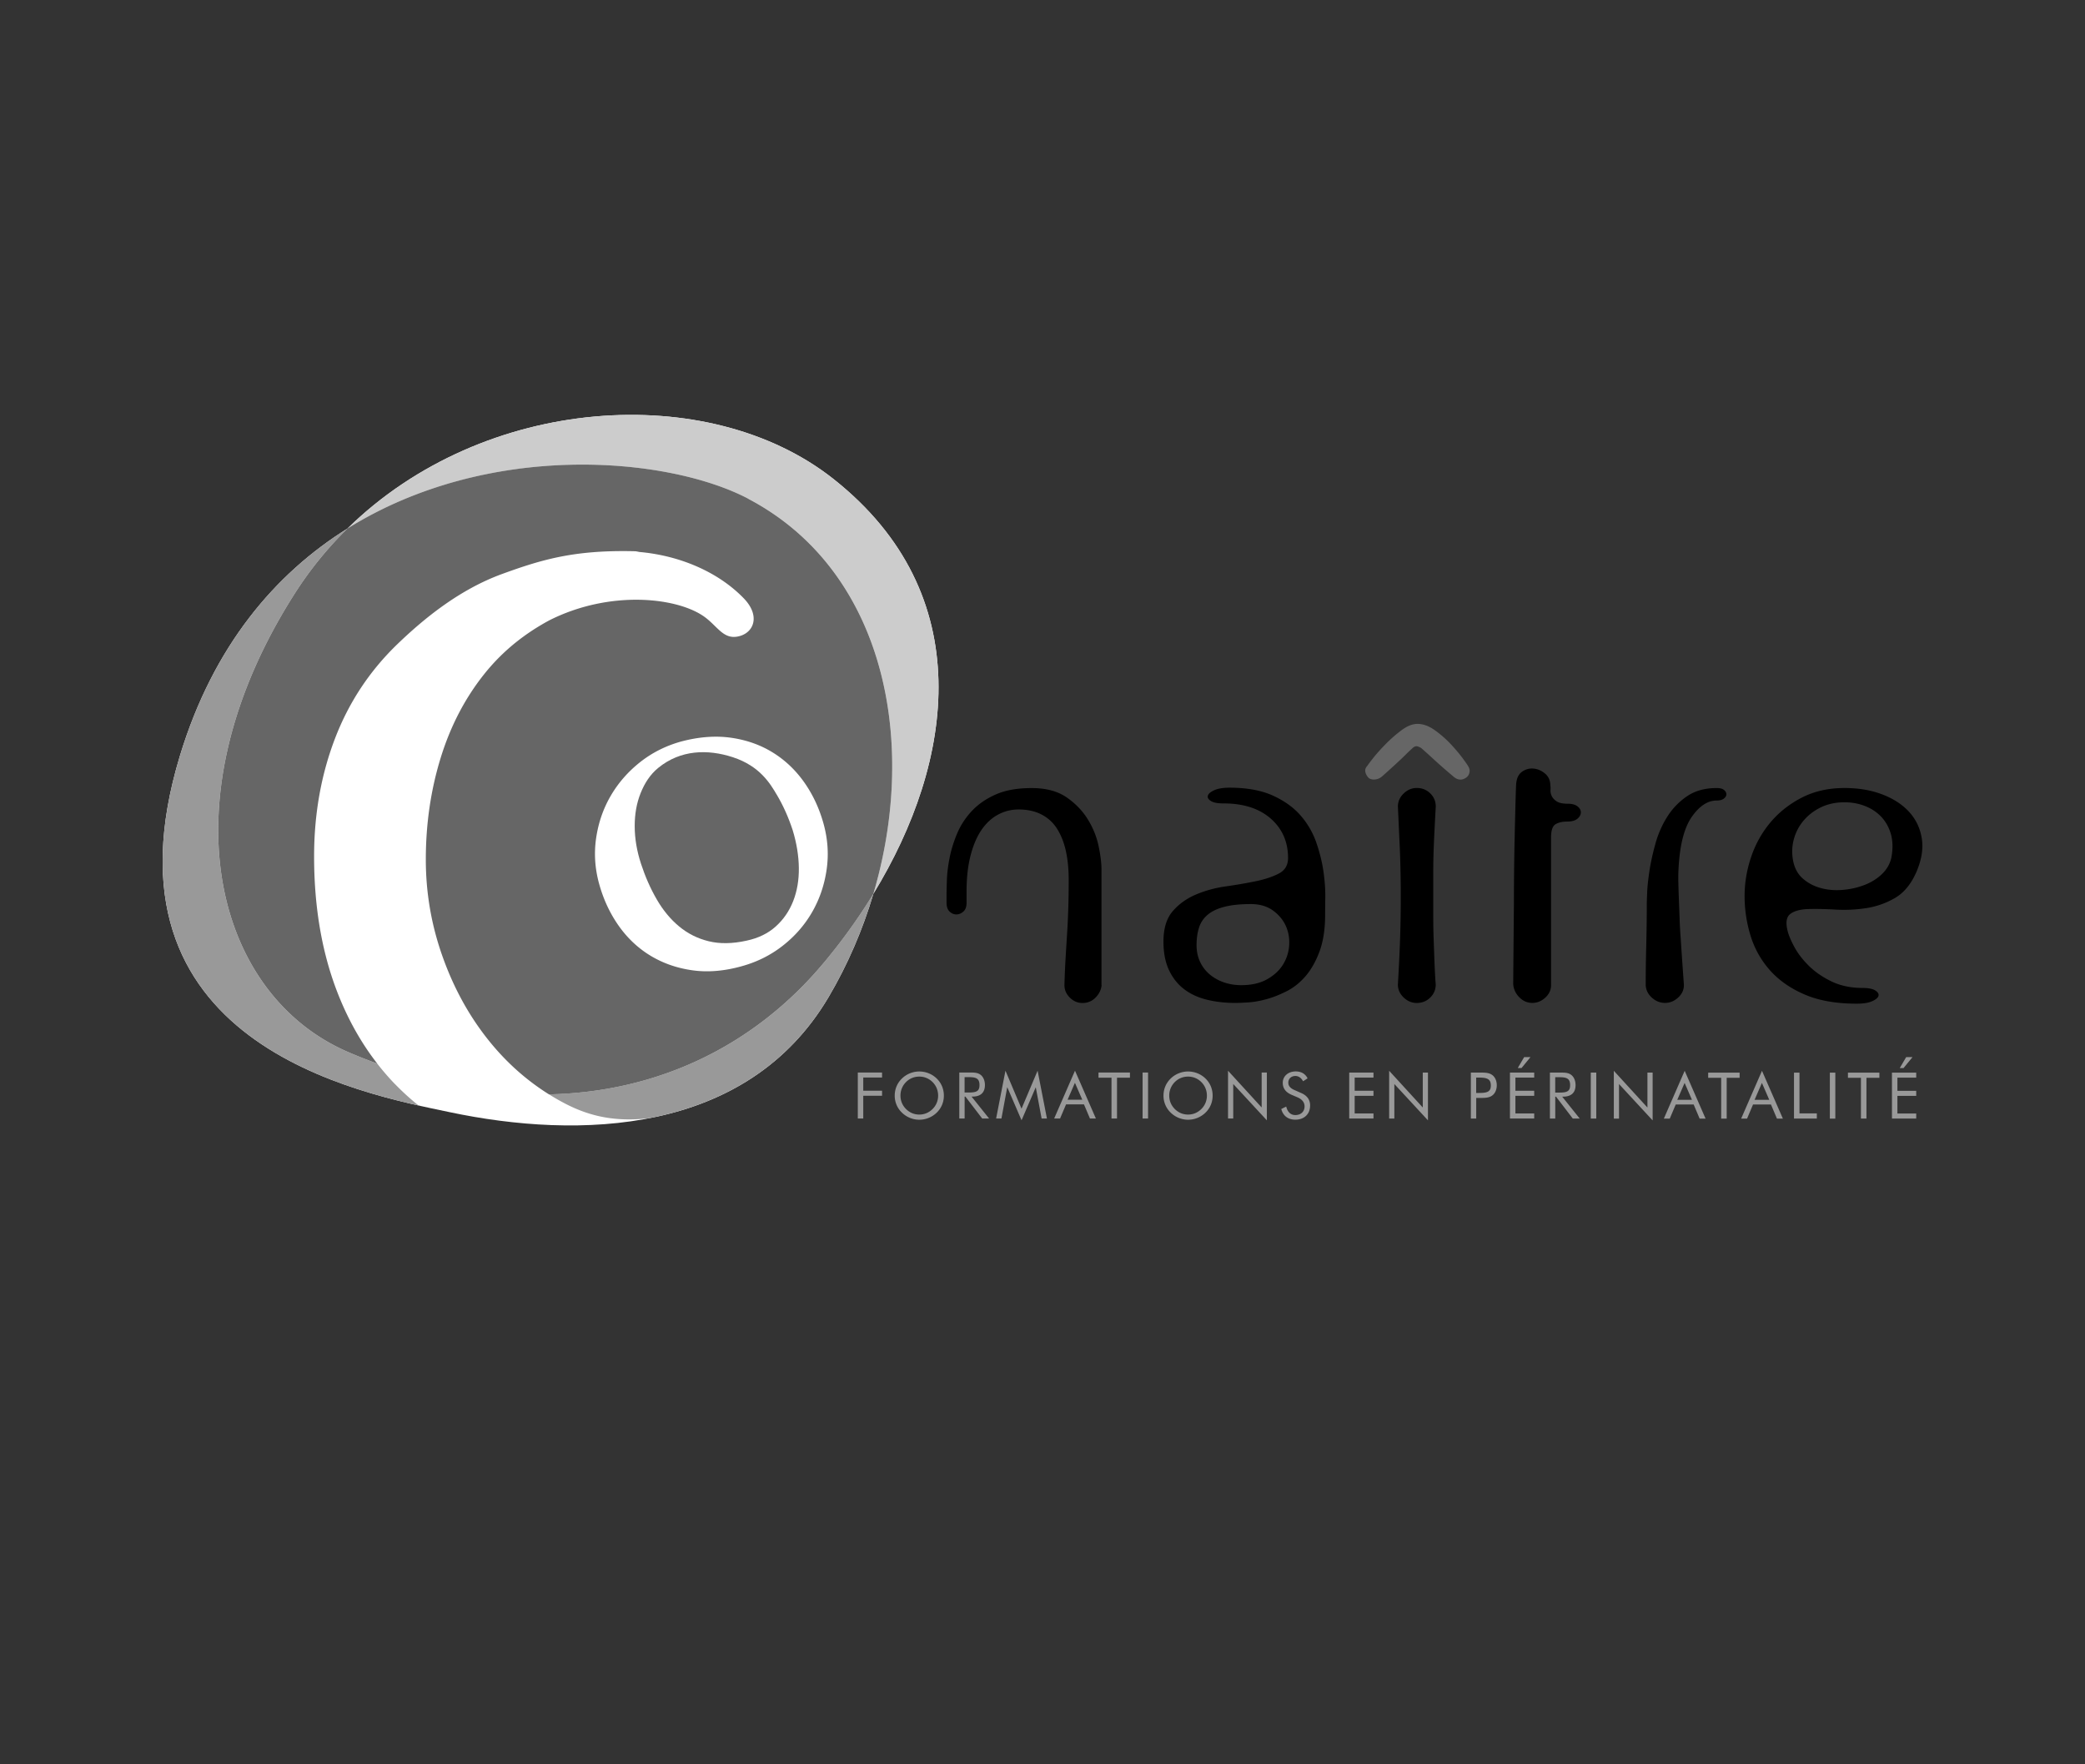 <svg xmlns="http://www.w3.org/2000/svg" id="a" viewBox="0 0 65 55"><rect x="0" y="0" width="65" height="55" fill="#333333" stroke="none"/><defs><style>.c{fill:#999}.d{fill:#666}</style></defs><path d="M25.986 14.934c-3.889-3.08-10.898-2.633-15.152 1.541-2.249 1.404-4.182 3.656-5.223 7.08-2.735 9 5.655 10.535 8.407 11.115 4.011.846 9.266.729 11.816-3.593.594-1.008 1.061-2.095 1.393-3.213 2.526-4.131 3.298-9.337-1.241-12.93Z" style="fill:#fff"/><path d="M23.331 15.549c4.253 2.238 5.304 7.562 3.896 12.315 2.526-4.131 3.298-9.337-1.241-12.93-3.889-3.08-10.898-2.633-15.152 1.541 4.388-2.74 9.98-2.25 12.497-.926Z" style="fill:#ccc"/><path d="M34.343 30.71c-.015.149-.079.278-.191.39-.112.112-.247.167-.405.167-.15 0-.281-.056-.394-.167-.112-.111-.169-.241-.169-.39a25.485 25.485 0 0 1 .036-.846c.016-.267.032-.53.049-.79.016-.26.028-.523.036-.79.008-.267.012-.553.012-.857 0-.334-.03-.634-.089-.902-.06-.267-.151-.497-.274-.69a1.244 1.244 0 0 0-.486-.445c-.201-.104-.439-.156-.715-.156-.223 0-.434.052-.631.156-.197.104-.369.26-.514.467-.145.208-.261.473-.346.796-.086.323-.129.7-.129 1.13v.356c0 .126-.033.219-.1.278-.067.059-.139.089-.217.089s-.149-.03-.212-.089c-.063-.059-.095-.152-.095-.278v-.256c0-.104.004-.258.011-.462.007-.204.035-.43.084-.679.048-.248.127-.501.234-.757.108-.256.26-.49.457-.701s.446-.384.747-.517c.301-.134.675-.2 1.121-.2s.809.097 1.088.289c.279.193.5.423.664.69.164.267.275.545.335.835.06.289.089.531.089.724v3.606Zm3.984-6.155c.542 0 .992.082 1.352.245.36.163.649.371.868.623a2.553 2.553 0 0 1 .49.846c.107.312.182.614.223.907.041.293.059.56.056.801a37.411 37.411 0 0 0-.005.54c0 .445-.058.824-.172 1.135-.115.312-.26.569-.434.773-.174.204-.371.362-.59.473-.219.111-.43.195-.634.25-.204.056-.394.089-.568.1-.174.011-.306.017-.395.017-.319 0-.616-.033-.89-.1-.275-.067-.512-.176-.712-.328-.2-.152-.358-.351-.473-.596-.115-.245-.172-.541-.172-.89 0-.408.096-.723.289-.946.193-.223.432-.395.718-.517.285-.122.597-.208.935-.256.338-.048.649-.102.935-.161s.525-.139.718-.239c.193-.1.289-.262.289-.484 0-.504-.18-.914-.54-1.23-.36-.315-.851-.473-1.475-.473-.186 0-.317-.026-.395-.078-.078-.052-.108-.107-.089-.167.018-.059.085-.115.2-.167.115-.052.273-.078.473-.078Zm.668 3.628c-.327 0-.599.028-.818.084-.219.056-.394.137-.523.245a.855.855 0 0 0-.273.401c-.052.16-.078.343-.078.551 0 .193.037.367.111.523a1.142 1.142 0 0 0 .306.395c.13.107.278.189.445.245s.343.084.529.084c.326 0 .599-.063.818-.189.219-.126.384-.282.495-.468a1.288 1.288 0 0 0 .184-.607c.011-.219-.028-.421-.117-.607-.089-.185-.225-.341-.406-.468-.182-.126-.406-.189-.673-.189Zm4.585 2.504c.015-.267.028-.512.039-.735.011-.223.02-.443.028-.662a40.546 40.546 0 0 0 .022-1.397c0-.26-.004-.547-.011-.863a31.444 31.444 0 0 0-.033-.896 697.651 697.651 0 0 1-.045-.991c0-.156.059-.291.178-.406.119-.115.256-.173.412-.173.163 0 .302.056.417.167.115.111.173.249.173.412-.015.267-.028.512-.039.735a41.352 41.352 0 0 0-.028.651 18.396 18.396 0 0 0-.011.646v1.436c0 .211.004.419.011.623.007.204.015.412.022.623.007.211.018.444.033.696l.011.134c0 .163-.058.3-.173.412-.115.112-.254.167-.417.167-.156 0-.293-.058-.412-.172-.119-.115-.178-.25-.178-.406Zm3.684-6.199c.007-.2.066-.341.176-.423.11-.082.232-.117.364-.106.132.011.253.063.363.156.11.093.165.217.165.373.007.03.009.076.005.139-.004.063.009.126.039.189.03.063.082.119.156.167.074.048.189.072.345.072.134 0 .235.029.306.085.07.057.104.121.1.193-.004.072-.041.136-.111.193-.071.057-.176.085-.317.085-.149 0-.269.028-.362.084s-.139.195-.139.417v4.574c.007.156-.05.291-.171.406-.121.115-.259.172-.413.172-.154 0-.289-.058-.403-.173-.114-.115-.178-.251-.193-.407.007-.877.015-1.71.022-2.498 0-.334.002-.678.006-1.031.004-.353.009-.695.017-1.026.007-.331.015-.637.022-.92a63.78 63.78 0 0 1 .022-.724Zm6.255.467c-.282 0-.542.171-.779.512-.238.342-.375.883-.412 1.625-.007.119-.009.262-.005.428.004.167.009.345.017.534.007.189.015.386.022.59.007.204.018.402.033.595.03.46.063.942.1 1.447.007.156-.05.291-.173.406-.122.115-.262.172-.417.172s-.295-.058-.417-.172c-.122-.115-.183-.25-.183-.406 0-.356.005-.759.017-1.208.011-.449.017-.885.017-1.308 0-.037.004-.15.011-.339.007-.189.032-.417.072-.684.041-.267.104-.553.189-.857.085-.304.21-.584.373-.84a2.142 2.142 0 0 1 .618-.634c.248-.167.555-.25.918-.25.104 0 .18.021.228.061.048.041.072.085.072.133 0 .048-.026.093-.078.134-.052.041-.126.061-.223.061Zm6.21 2.259c-.163.364-.384.625-.662.785a2.551 2.551 0 0 1-.896.312 4.555 4.555 0 0 1-.952.044c-.316-.018-.596-.024-.84-.017-.245.007-.43.056-.556.145-.126.089-.16.26-.1.512.03.133.098.302.206.506.107.204.258.403.451.596.193.193.43.358.712.495.282.137.608.206.98.206.178 0 .308.026.39.078.081.052.115.108.1.167-.015.059-.08.115-.195.167-.115.052-.276.078-.484.078-.638 0-1.178-.095-1.619-.284-.442-.189-.801-.44-1.08-.751-.278-.312-.481-.67-.607-1.074a4.175 4.175 0 0 1-.189-1.252c0-.408.069-.814.206-1.219.137-.404.34-.764.607-1.08.267-.315.593-.571.979-.768.386-.196.827-.295 1.324-.295.438 0 .831.067 1.18.201.348.134.629.317.84.551.211.234.341.512.39.835.048.323-.013.677-.184 1.063Zm-.768-.468c.052-.267.05-.506-.005-.718-.056-.211-.152-.393-.289-.545-.137-.152-.308-.269-.512-.351s-.421-.122-.651-.122c-.275 0-.519.052-.735.156-.215.104-.395.241-.54.412a1.499 1.499 0 0 0-.306.584c-.059.219-.067.444-.022.673.045.23.145.414.3.551.156.137.34.236.551.295.211.059.438.08.679.061.241-.018.469-.069.684-.15.215-.082.399-.195.551-.34.152-.145.25-.313.295-.506Z"/><path d="M12.308 33.79a7.958 7.958 0 0 1-.547-.633 18.066 18.066 0 0 1-.911-.362C6.648 30.982 5.108 24.871 9.206 18.476a11.471 11.471 0 0 1 1.628-2.001c-2.249 1.404-4.183 3.656-5.223 7.08-2.464 8.108 4.101 10.157 7.439 10.908a7.722 7.722 0 0 1-.741-.674Zm13.339-3.735c-2.116 2.516-5.096 3.988-8.532 4.059.107.067.216.132.327.194.725.405 1.559.697 2.811.548 2.219-.434 4.262-1.543 5.58-3.778.594-1.008 1.061-2.095 1.393-3.213a18.004 18.004 0 0 1-1.58 2.19Z" class="c"/><path d="M23.331 15.549c-2.517-1.324-8.109-1.814-12.497.926a11.471 11.471 0 0 0-1.628 2.001C5.108 24.871 6.648 30.982 10.851 32.795c.305.132.609.25.911.362-.549-.706-.989-1.514-1.32-2.425-.433-1.196-.65-2.541-.65-4.034 0-1.316.217-2.541.65-3.672.433-1.132 1.084-2.115 1.951-2.95.867-.835 1.959-1.707 3.252-2.18 1.292-.473 2.301-.756 4.143-.712.039.001.085.009.136.022 1.274.111 2.472.628 3.263 1.446.541.559.304 1.105-.202 1.193-.437.076-.616-.314-1.008-.605-.827-.614-2.94-.865-4.849.096-.585.315-1.103.694-1.552 1.141l-.002.002a6.355 6.355 0 0 0-.48.537c-.602.755-1.056 1.63-1.361 2.625-.305.996-.458 2.047-.458 3.155 0 1.044.176 2.059.53 3.046.353.987.839 1.863 1.457 2.625.535.661 1.153 1.21 1.852 1.648 3.436-.071 6.415-1.543 8.532-4.059a18.005 18.005 0 0 0 1.58-2.19c1.409-4.753.357-10.078-3.896-12.315Zm2.438 11.567c-.07.476-.219.913-.448 1.312-.229.399-.531.748-.908 1.045-.377.298-.805.513-1.285.646-.548.154-1.064.197-1.546.128-.483-.068-.918-.221-1.307-.457-.388-.236-.718-.548-.99-.934-.271-.386-.473-.819-.606-1.3-.133-.48-.164-.958-.094-1.433.07-.476.221-.914.454-1.314s.537-.749.914-1.048c.377-.298.805-.513 1.285-.646.55-.146 1.067-.185 1.55-.117.483.069.916.221 1.301.459.385.237.712.548.982.93.27.383.471.814.604 1.294.132.48.164.958.094 1.434Z" class="d"/><path d="M24.218 24.778c-.199-.337-.522-.895-1.369-1.172-.787-.257-1.633-.236-2.329.332-.252.205-.425.479-.549.788-.124.309-.185.653-.184 1.033.001.38.066.769.197 1.169.131.4.293.769.489 1.107.195.338.427.619.696.843.269.224.577.379.925.464.347.085.74.079 1.178-.018.364-.077.667-.223.909-.44.242-.217.424-.481.547-.794.122-.313.181-.658.176-1.037-.005-.378-.069-.769-.191-1.171-.131-.4-.295-.768-.495-1.105Z" class="d"/><path d="M26.742 33.434h.756v.156h-.586v.411h.586v.158h-.586v.708h-.17v-1.433Zm2.46 1.251a.781.781 0 0 1-.543.221.778.778 0 0 1-.541-.221.727.727 0 0 1-.225-.531c0-.204.078-.391.225-.533.144-.14.339-.219.541-.219s.399.078.543.219c.146.142.223.329.223.533s-.078.391-.223.531Zm-.128-.114a.579.579 0 0 0 .172-.417c0-.161-.06-.309-.172-.421-.112-.112-.257-.172-.415-.172s-.305.06-.415.172a.591.591 0 0 0-.172.421c0 .16.06.303.172.417.114.114.257.174.415.174.156 0 .301-.06.415-.174Zm.831-1.137h.337c.136 0 .241.004.329.072.082.064.134.178.134.319 0 .235-.134.359-.387.359h-.03l.547.683h-.216l-.523-.683h-.024v.683h-.166v-1.433Zm.166.623h.13c.225 0 .335-.032.335-.231 0-.208-.108-.248-.335-.248h-.13v.479Zm1.329-.164-.18.974h-.166l.291-1.49.501 1.185.501-1.185.291 1.49h-.166l-.182-.974-.443 1.03-.445-1.03Zm2.763.974h-.184l-.186-.439h-.559l-.186.439h-.184l.649-1.49.651 1.49Zm-.88-.585h.457l-.229-.527-.229.527Zm1.368-.686h-.405v-.162h.98v.162h-.403v1.271h-.172v-1.271Zm.969-.162h.171v1.433h-.171v-1.433Zm1.961 1.251a.781.781 0 0 1-.543.221.778.778 0 0 1-.541-.221.727.727 0 0 1-.225-.531c0-.204.078-.391.225-.533.144-.14.339-.219.541-.219s.399.078.543.219c.146.142.223.329.223.533s-.078.391-.223.531Zm-.128-.114a.579.579 0 0 0 .172-.417c0-.161-.06-.309-.172-.421-.112-.112-.257-.172-.415-.172s-.305.06-.415.172a.591.591 0 0 0-.172.421c0 .16.06.303.172.417.114.114.257.174.415.174.156 0 .301-.06.415-.174Zm.831-1.193 1.048 1.145v-1.089h.162v1.49l-1.048-1.133v1.077h-.162v-1.49Zm2.558 1.087c0 .263-.182.439-.459.439-.227 0-.385-.12-.439-.333l.154-.076c.042.174.14.265.285.265.172 0 .287-.11.287-.267 0-.128-.074-.222-.223-.287l-.174-.074c-.19-.08-.283-.204-.283-.379 0-.2.164-.353.403-.353.172 0 .301.074.371.216l-.14.09c-.062-.108-.14-.164-.242-.164-.128 0-.219.086-.219.208 0 .102.062.174.193.231l.204.09c.188.08.283.212.283.393Zm1.22-1.03h.756v.156h-.586v.411h.586v.158h-.586v.549h.586v.158h-.756v-1.433Zm1.245-.056 1.048 1.145v-1.089h.162v1.49l-1.048-1.133v1.077h-.162v-1.49Zm2.713 1.49h-.166v-1.433h.301c.146 0 .265.004.361.072.09.064.146.182.146.323s-.056.259-.146.323c-.096.068-.212.072-.361.072h-.134v.643Zm.086-.798c.247 0 .371-.032.371-.231 0-.208-.122-.248-.371-.248h-.086v.479h.086Zm.967-.635h.756v.156h-.586v.411h.586v.158h-.586v.549h.586v.158h-.756v-1.433Zm.443-.483h.197l-.279.341h-.118l.2-.341Zm.802.483h.337c.136 0 .241.004.329.072.082.064.134.178.134.319 0 .235-.134.359-.387.359h-.03l.547.683h-.216l-.523-.683h-.024v.683h-.166v-1.433Zm.166.623h.13c.225 0 .335-.032.335-.231 0-.208-.108-.248-.335-.248h-.13v.479Zm1.109-.623h.171v1.433h-.171v-1.433Zm.718-.056 1.048 1.145v-1.089h.162v1.49l-1.048-1.133v1.077h-.162v-1.49Zm2.859 1.49h-.184l-.186-.439h-.559l-.186.439h-.184l.649-1.49.651 1.49Zm-.88-.585h.457l-.229-.527-.229.527Zm1.368-.686h-.405v-.162h.98v.162h-.403v1.271h-.172v-1.271Zm1.922 1.271h-.184l-.186-.439h-.559l-.186.439h-.184l.649-1.49.651 1.49Zm-.88-.585h.457l-.229-.527-.229.527Zm1.229-.848h.17v1.271h.541v.162h-.712v-1.433Zm1.117 0h.17v1.433h-.17v-1.433Zm.969.162h-.405v-.162h.98v.162h-.403v1.271h-.172v-1.271Zm.967-.162h.756v.156h-.586v.411h.586v.158h-.586v.549h.586v.158h-.756v-1.433Zm.443-.483h.197l-.279.341h-.118l.2-.341Z" class="c"/><path d="M45.759 23.868c.052.074.069.148.05.223a.254.254 0 0 1-.128.167c-.126.074-.252.056-.378-.056-.237-.201-.428-.367-.573-.501a24.794 24.794 0 0 0-.406-.367.382.382 0 0 0-.134-.067c-.052-.015-.108.007-.167.067-.082.074-.15.139-.206.195s-.115.113-.178.172a19.383 19.383 0 0 1-.223.206 36.078 36.078 0 0 1-.328.295.391.391 0 0 1-.206.095c-.078.011-.147-.002-.206-.039-.059-.059-.097-.124-.111-.195-.015-.07.007-.135.067-.195 0-.007.054-.08.161-.217.107-.137.239-.285.395-.445a4.363 4.363 0 0 1 .501-.44c.178-.133.345-.2.501-.2.178 0 .36.067.545.2.185.134.352.28.501.44.148.16.273.308.373.445.1.138.15.21.15.217Z" class="d"/></svg>
